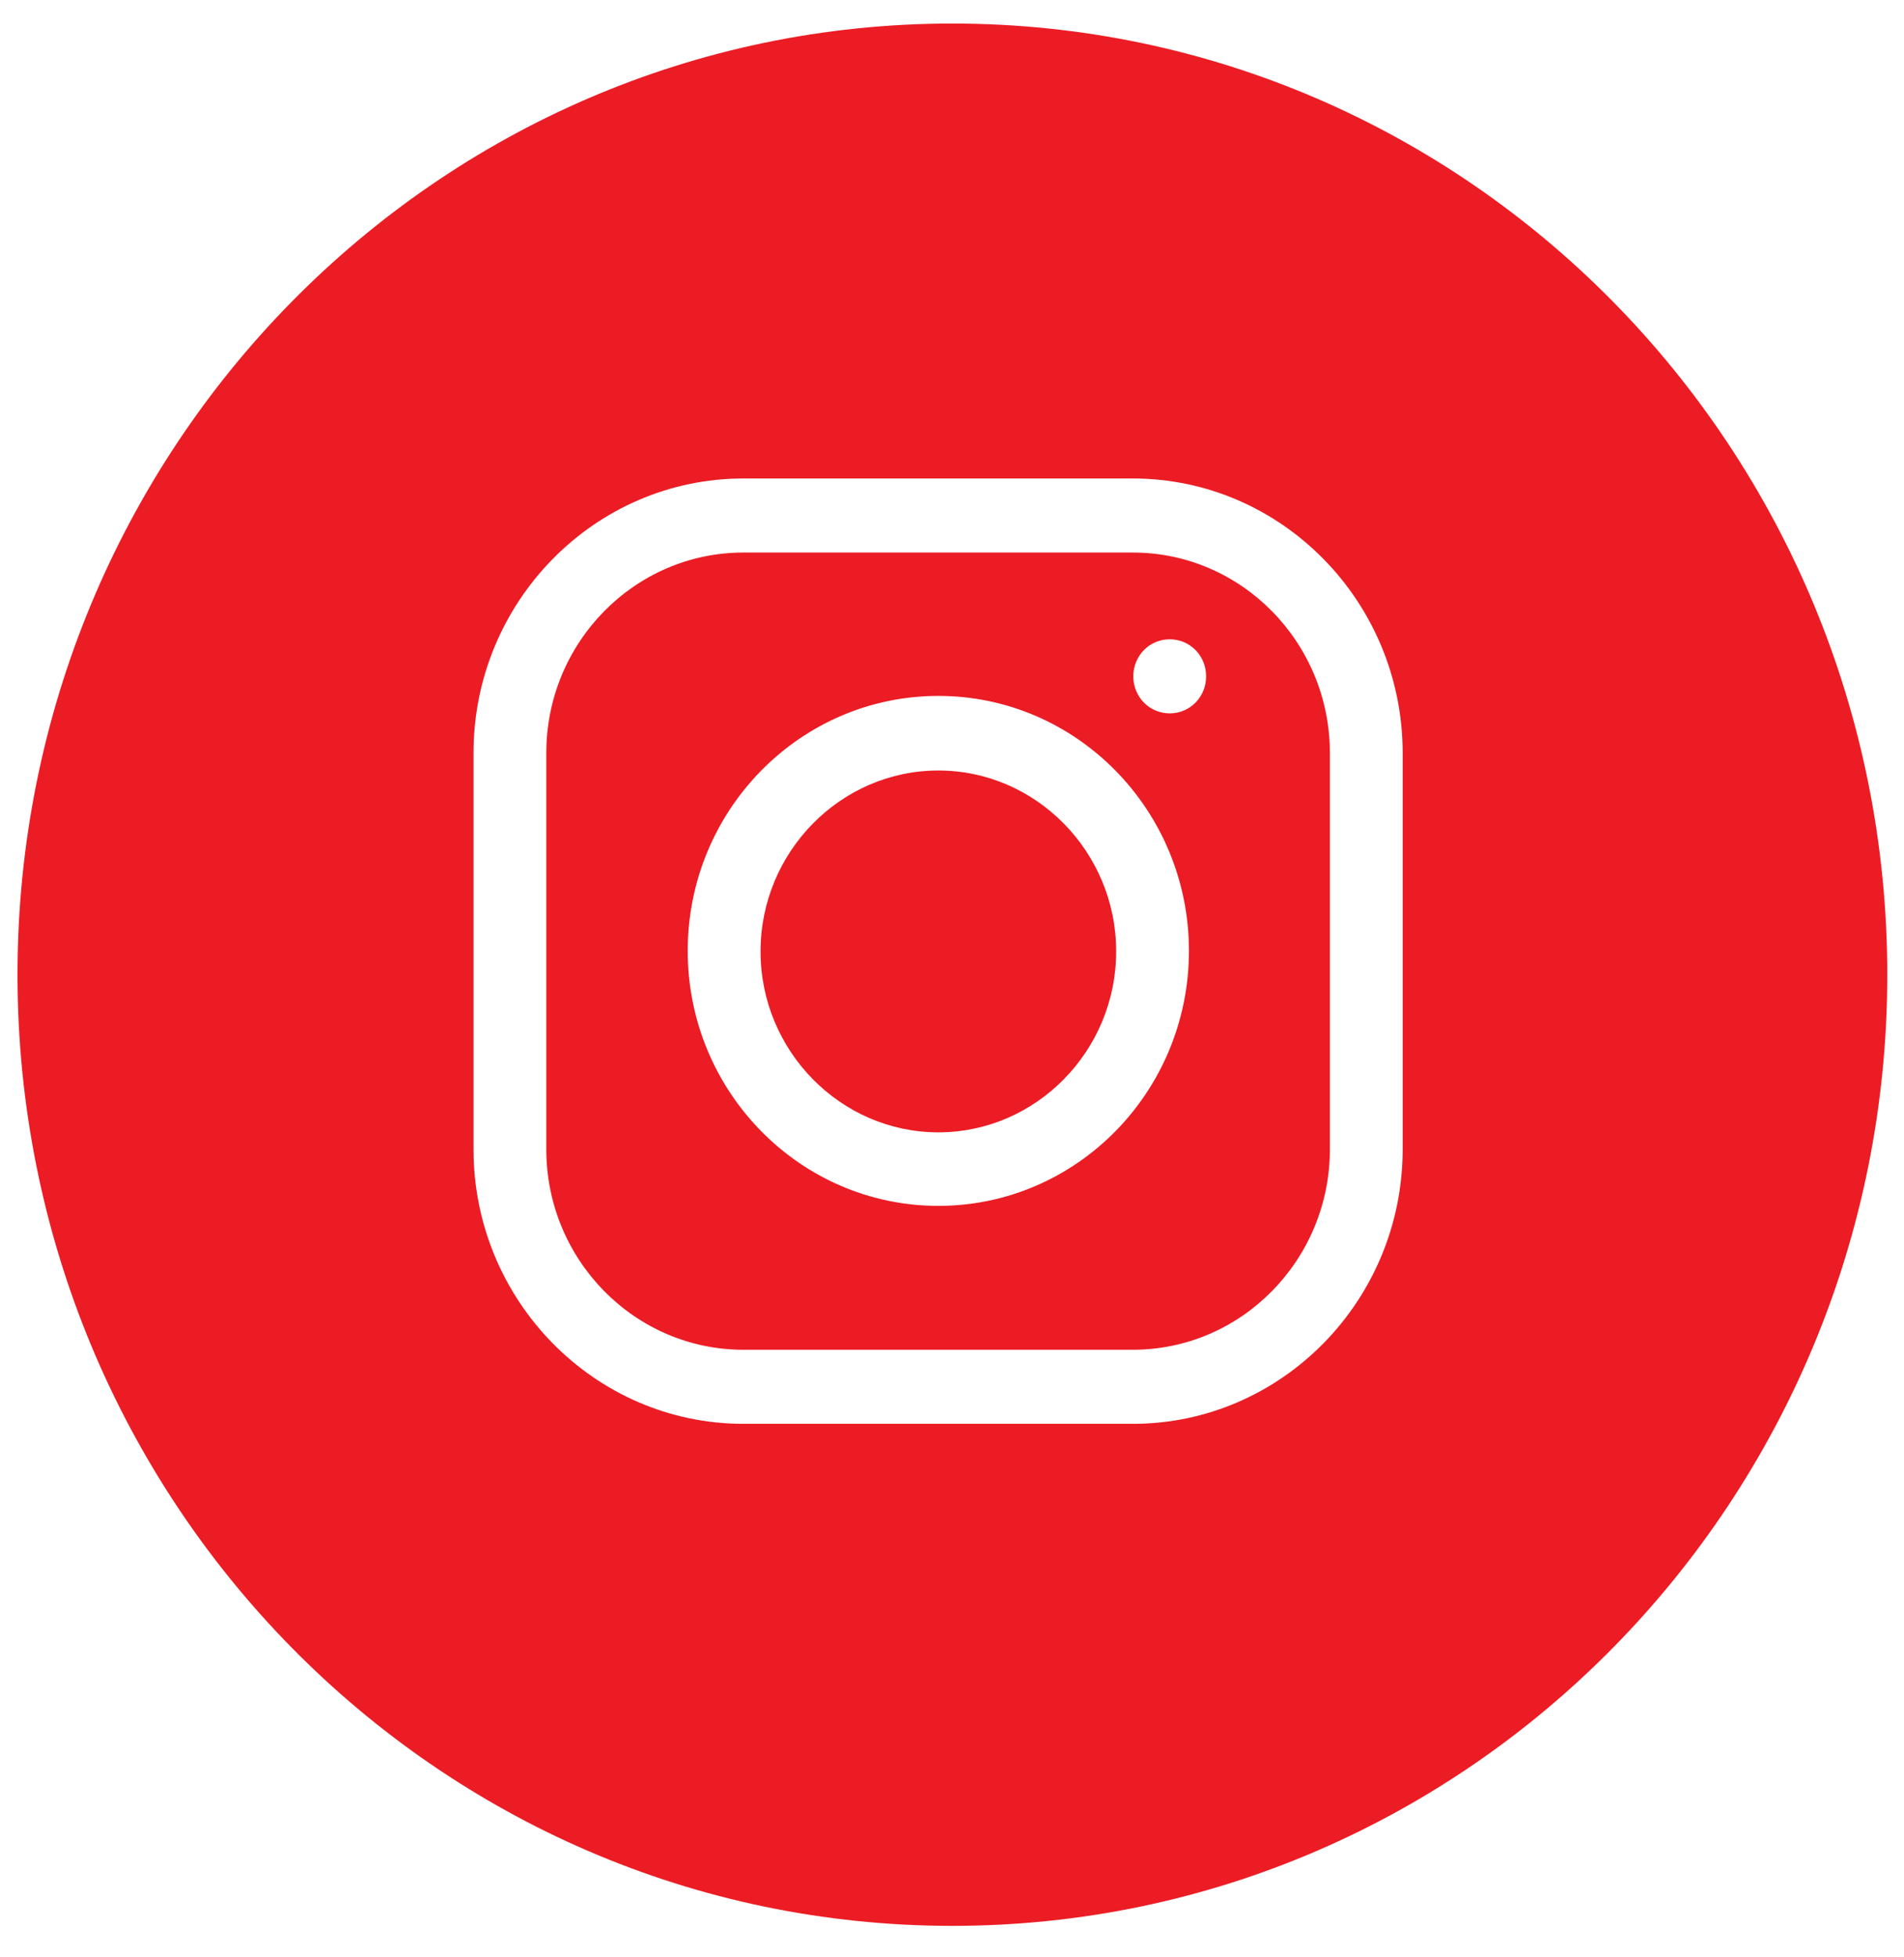<svg width="36" height="37" viewBox="0 0 36 37" fill="none" xmlns="http://www.w3.org/2000/svg">
<path d="M21.419 10.445H14.055C12 10.445 10.329 12.145 10.329 14.235V21.725C10.329 23.815 12 25.515 14.055 25.515H21.419C23.473 25.515 25.145 23.815 25.145 21.725V14.235C25.145 12.145 23.473 10.445 21.419 10.445ZM17.742 22.795C15.127 22.795 13.003 20.635 13.003 17.975C13.003 15.315 15.127 13.155 17.742 13.155C20.357 13.155 22.48 15.315 22.48 17.975C22.48 20.635 20.357 22.795 17.742 22.795ZM22.117 13.485C21.733 13.485 21.428 13.175 21.428 12.785C21.428 12.395 21.733 12.085 22.117 12.085C22.5 12.085 22.805 12.395 22.805 12.785C22.805 13.175 22.5 13.485 22.117 13.485Z" fill="#EC1C24"/>
<path d="M17.742 14.565C15.894 14.565 14.38 16.105 14.38 17.985C14.38 19.865 15.894 21.405 17.742 21.405C19.59 21.405 21.104 19.865 21.104 17.985C21.104 16.105 19.59 14.565 17.742 14.565Z" fill="#EC1C24"/>
<path d="M18.007 0.445C8.245 0.445 0.331 8.495 0.331 18.425C0.331 28.355 8.245 36.405 18.007 36.405C27.77 36.405 35.684 28.355 35.684 18.425C35.684 8.495 27.77 0.445 18.007 0.445ZM26.521 21.725C26.521 24.585 24.23 26.915 21.419 26.915H14.055C11.244 26.915 8.953 24.585 8.953 21.725V14.235C8.953 11.375 11.244 9.045 14.055 9.045H21.419C24.23 9.045 26.521 11.375 26.521 14.235V21.725Z" fill="#EC1C24"/>
</svg>
